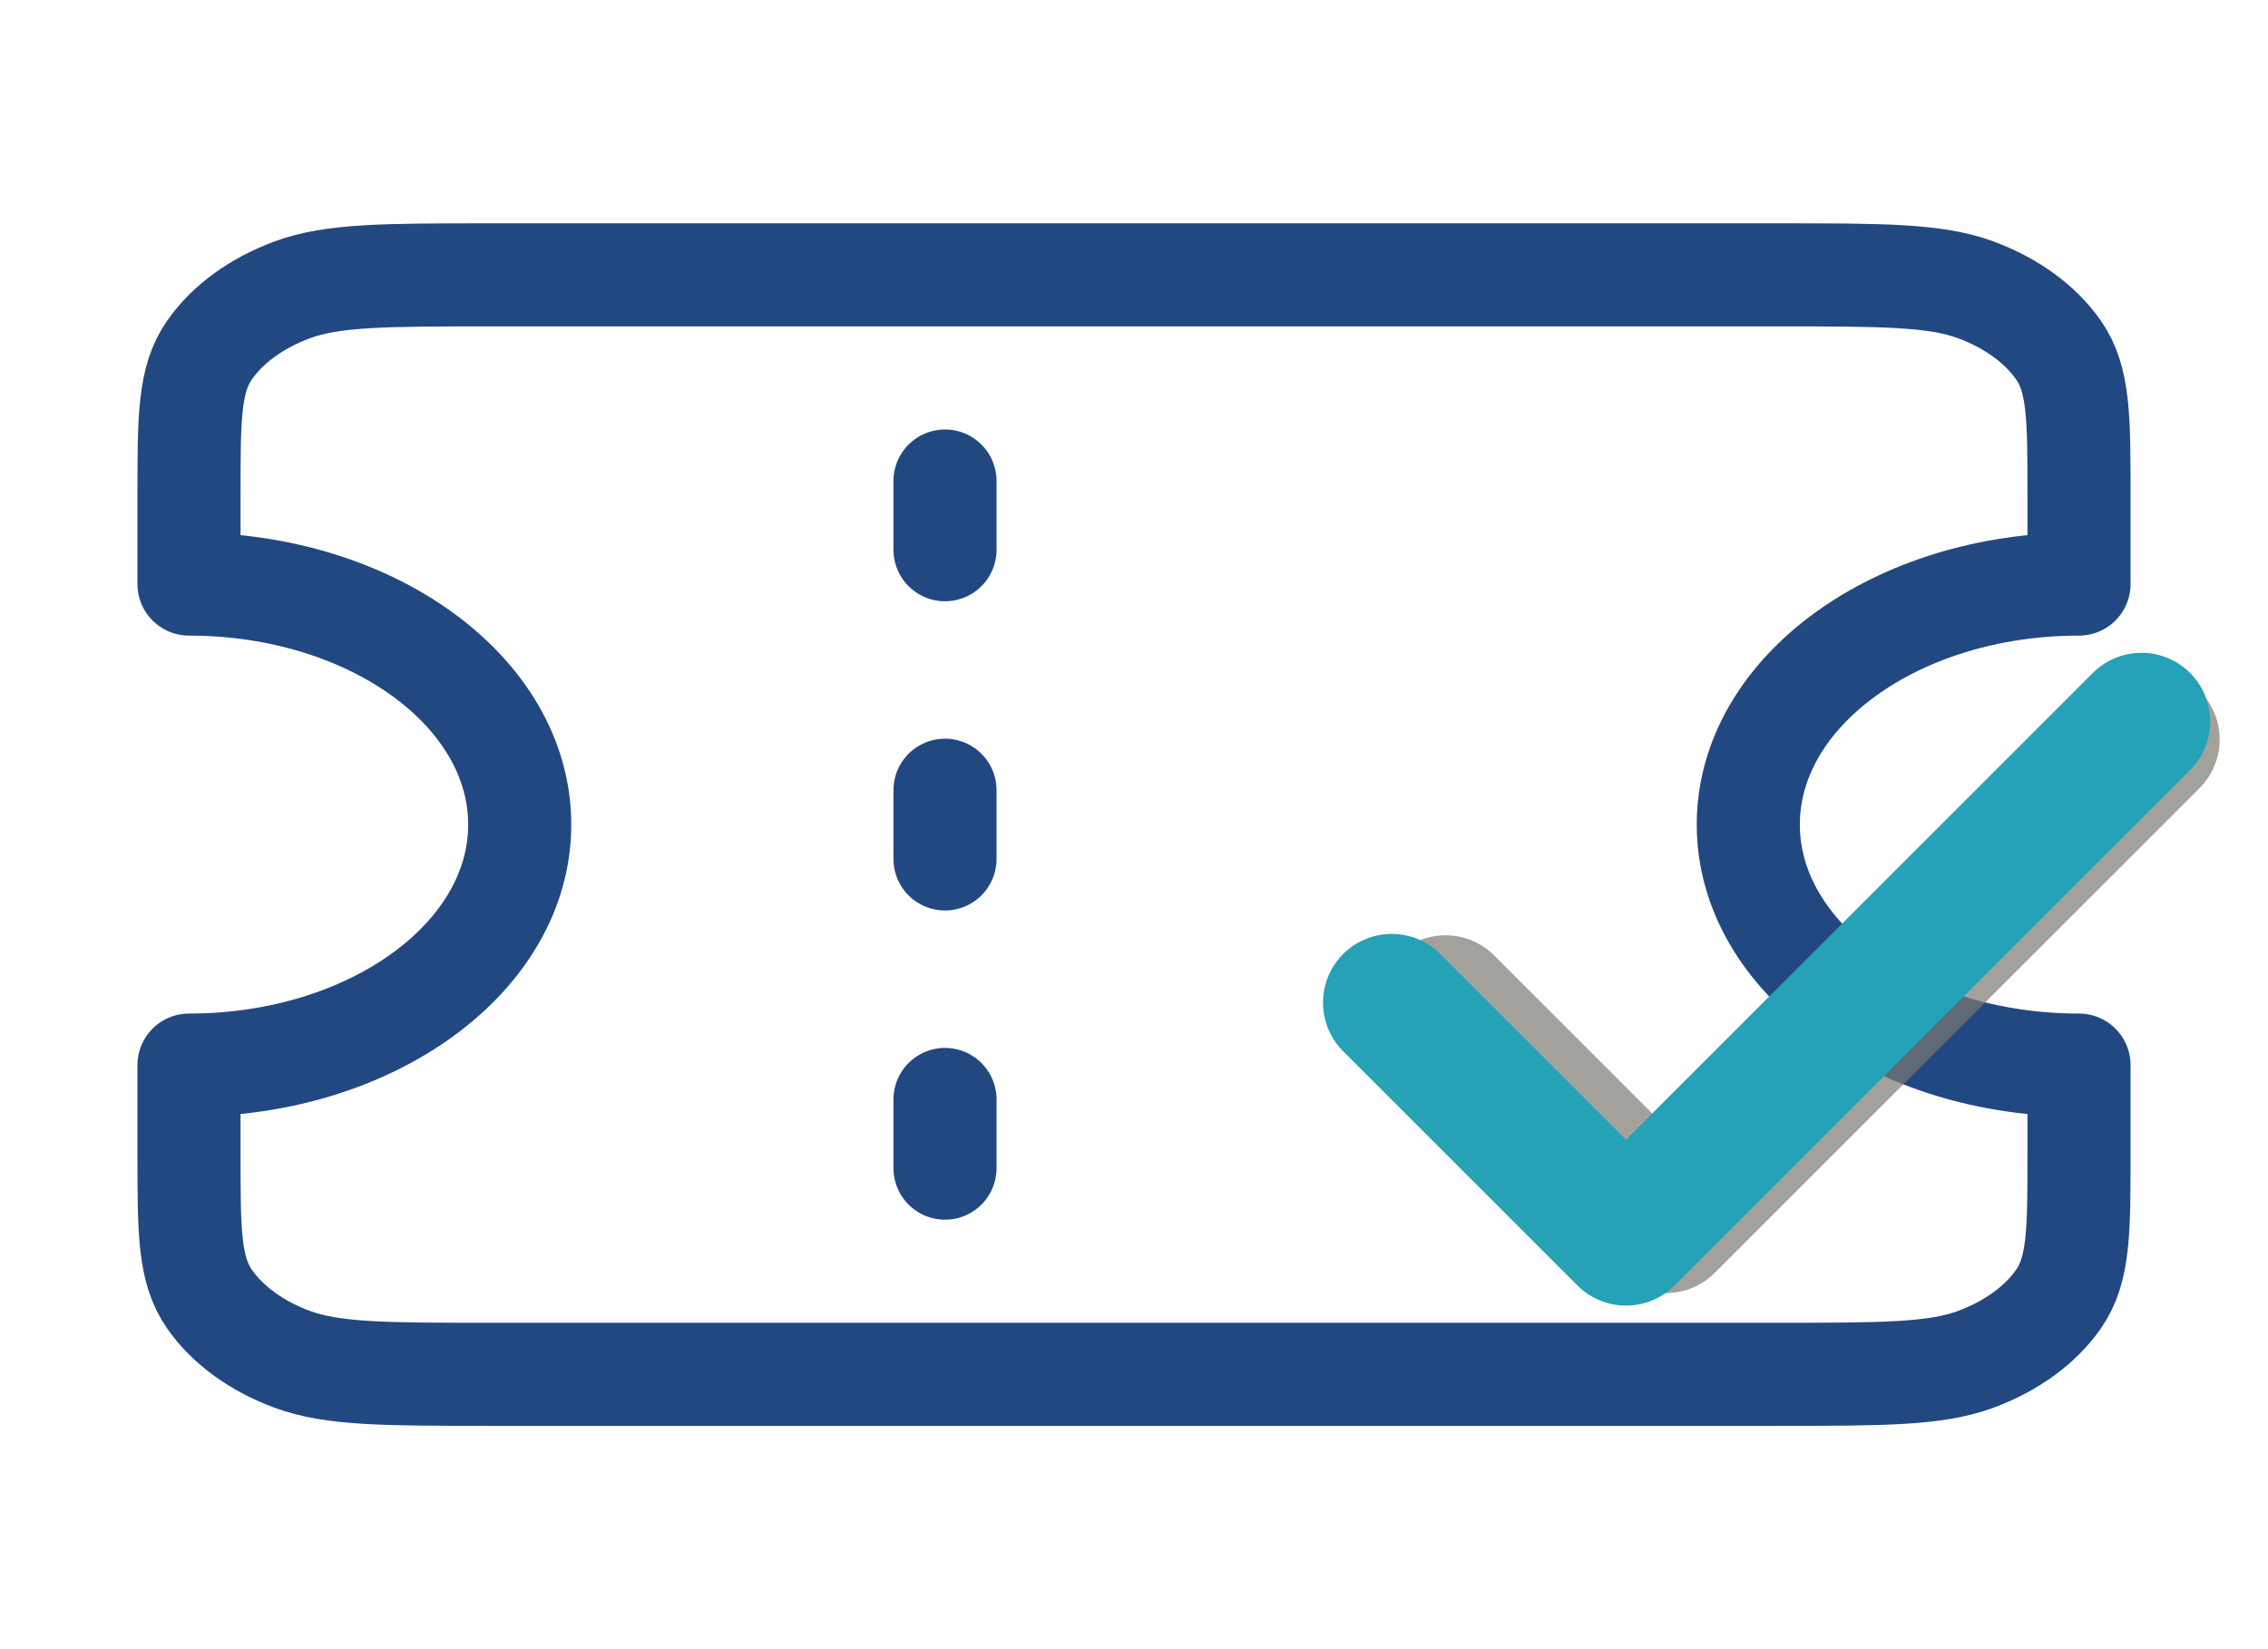 <svg width="33" height="24" viewBox="0 0 33 24" fill="none" xmlns="http://www.w3.org/2000/svg">
<g clip-path="url(#clip0_4071_1019)">
<path d="M13.75 8V7M13.75 12.5V11.5M13.75 17V16M7.15 4H25.85C27.39 4 28.16 4 28.748 4.218C29.266 4.41 29.687 4.716 29.95 5.092C30.25 5.52 30.25 6.08 30.25 7.2V8.5C27.592 8.5 25.438 10.067 25.438 12C25.438 13.933 27.592 15.5 30.25 15.5V16.8C30.25 17.92 30.25 18.48 29.95 18.908C29.687 19.284 29.266 19.59 28.748 19.782C28.16 20 27.39 20 25.85 20H7.15C5.61 20 4.84 20 4.252 19.782C3.734 19.59 3.313 19.284 3.05 18.908C2.75 18.48 2.75 17.92 2.75 16.8V15.5C5.408 15.5 7.562 13.933 7.562 12C7.562 10.067 5.408 8.5 2.75 8.5V7.2C2.75 6.08 2.75 5.52 3.05 5.092C3.313 4.716 3.734 4.41 4.252 4.218C4.84 4 5.61 4 7.15 4Z" stroke="#224882" stroke-width="1.5" stroke-linecap="round" stroke-linejoin="round"/>
<g filter="url(#filter0_f_4071_1019)">
<path d="M31.297 10.762L24.241 17.818L21.033 14.611" stroke="#7C7972" stroke-opacity="0.7" stroke-width="2" stroke-linecap="round" stroke-linejoin="round"/>
</g>
<path d="M31.159 10.5L23.659 18L20.25 14.591" stroke="#25A2B5" stroke-width="2" stroke-linecap="round" stroke-linejoin="round"/>
</g>
<defs>
<filter id="filter0_f_4071_1019" x="19.033" y="8.762" width="14.264" height="11.057" filterUnits="userSpaceOnUse" color-interpolation-filters="sRGB">
<feFlood flood-opacity="0" result="BackgroundImageFix"/>
<feBlend mode="normal" in="SourceGraphic" in2="BackgroundImageFix" result="shape"/>
<feGaussianBlur stdDeviation="0.5" result="effect1_foregroundBlur_4071_1019"/>
</filter>
<clipPath id="clip0_4071_1019">
<rect width="33" height="24" fill="white"/>
</clipPath>
</defs>
</svg>
